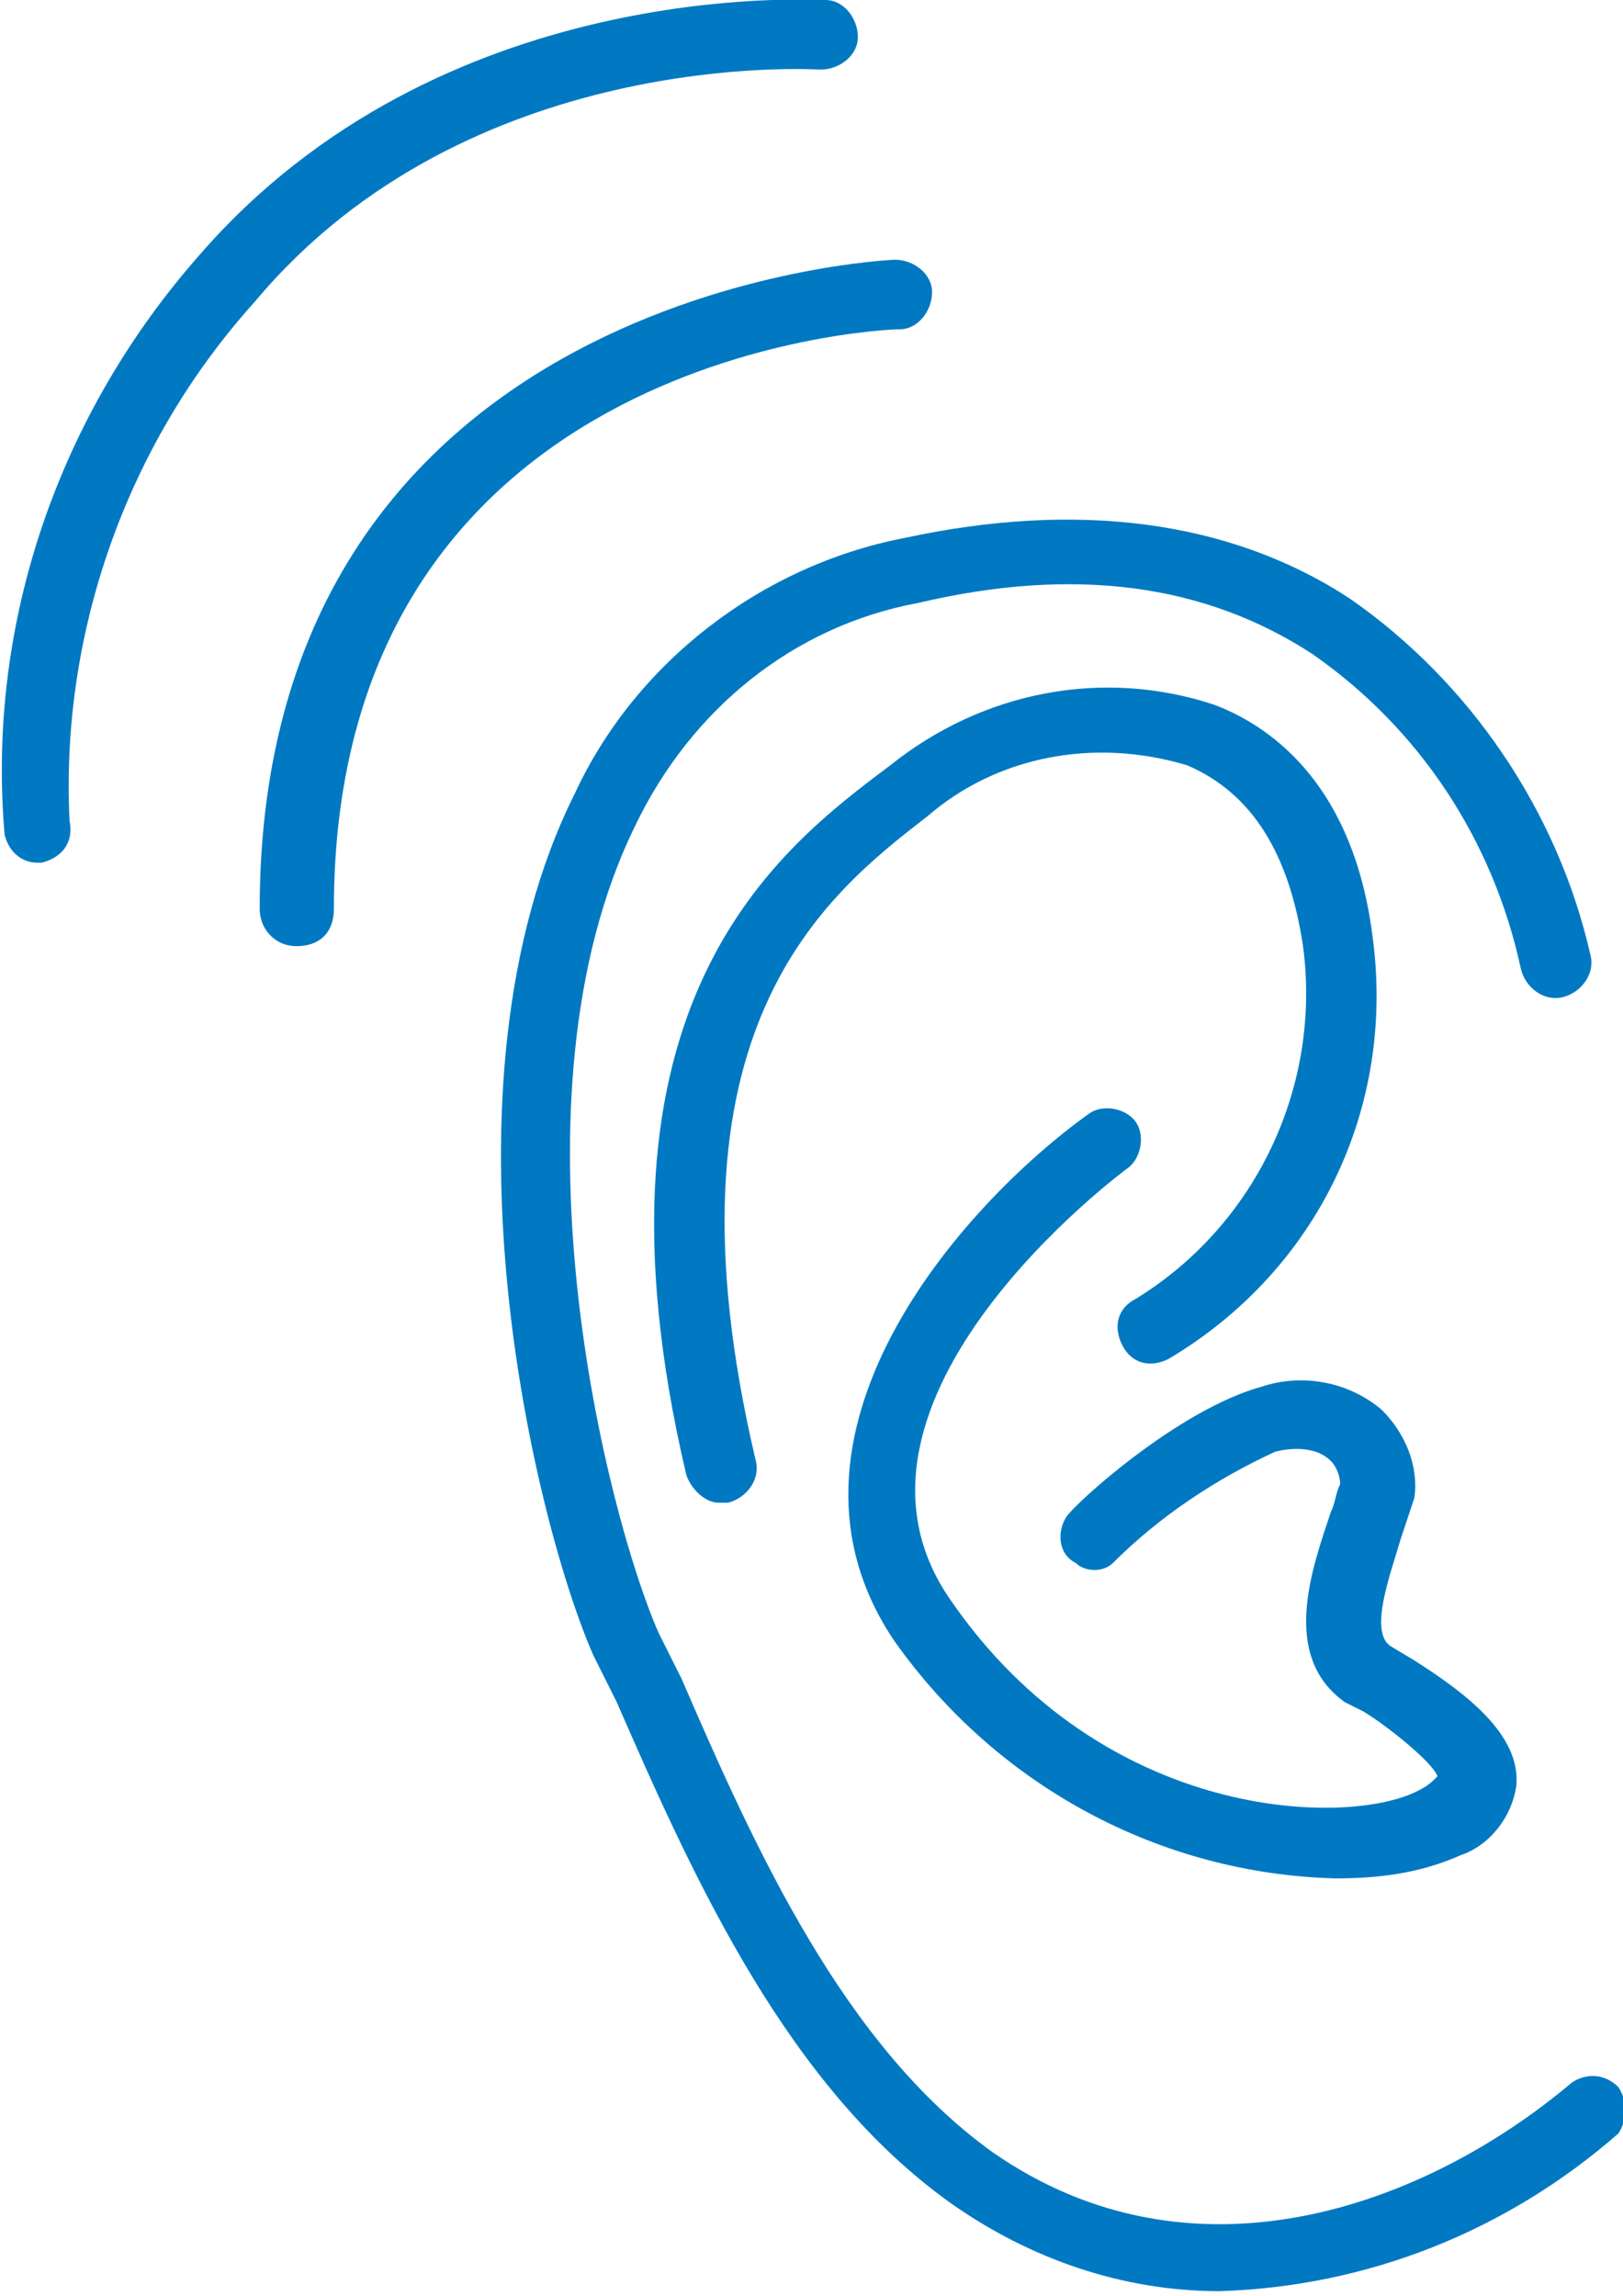 <?xml version="1.0" encoding="utf-8"?>
<!-- Generator: Adobe Illustrator 28.0.0, SVG Export Plug-In . SVG Version: 6.00 Build 0)  -->
<svg version="1.1" id="Layer_1" xmlns="http://www.w3.org/2000/svg" xmlns:xlink="http://www.w3.org/1999/xlink" x="0px" y="0px"
	 viewBox="0 0 35 49.5" style="enable-background:new 0 0 35 49.5;" xml:space="preserve">
<style type="text/css">
	.st0{fill:#0079C2;}
</style>
<g id="Warstwa_2">
	<g id="Warstwa_1-2">
		<path class="st0" d="M34.9,45c-0.3-0.3-0.7-0.3-1-0.1c-3.2,2.7-8.2,4.5-12.5,1.5c-3.2-2.3-5.1-6.5-6.7-10.2l-0.5-1
			c-1.1-2.5-3.4-11.5-0.5-17.4c1.2-2.5,3.4-4.3,6.1-4.8c3.4-0.8,6.2-0.4,8.5,1.1c2.3,1.6,3.9,4,4.5,6.8c0.1,0.4,0.5,0.7,0.9,0.6
			c0,0,0,0,0,0c0.4-0.1,0.7-0.5,0.6-0.9c-0.7-3.1-2.6-5.9-5.2-7.7c-2.6-1.7-5.9-2.1-9.6-1.3c-3.1,0.6-5.8,2.7-7.1,5.5
			c-3.2,6.4-0.8,15.9,0.4,18.6l0.5,1c1.7,3.9,3.7,8.3,7.2,10.8c1.7,1.2,3.7,1.9,5.8,1.9c3.2-0.1,6.2-1.3,8.6-3.4
			C35.1,45.7,35.1,45.3,34.9,45z"/>
		<path class="st0" d="M20.1,6.3c0-0.4-0.4-0.7-0.8-0.7c0,0,0,0,0,0c-0.1,0-13.7,0.6-13.7,14c0,0.4,0.3,0.8,0.8,0.8s0.8-0.3,0.8-0.8
			C7.2,7.7,18.9,7.1,19.4,7.1C19.8,7.1,20.1,6.7,20.1,6.3z"/>
		<path class="st0" d="M17.7,1.5c0.4,0,0.8-0.3,0.8-0.7c0-0.4-0.3-0.8-0.7-0.8c0,0,0,0,0,0C17.5,0,9.5-0.5,4.3,5.5
			C1.3,8.9-0.3,13.4,0.1,18c0.1,0.4,0.4,0.6,0.7,0.6h0.1c0.4-0.1,0.7-0.4,0.6-0.9C1.3,13.7,2.7,9.6,5.5,6.5
			C10.1,1,17.6,1.5,17.7,1.5z"/>
		<path class="st0" d="M20,17.6c1.5-1.3,3.6-1.7,5.6-1.1c1.4,0.6,2.2,1.9,2.5,3.9c0.4,3-1,6-3.6,7.6c-0.4,0.2-0.5,0.6-0.3,1
			c0.2,0.4,0.6,0.5,1,0.3c0,0,0,0,0,0c3.2-1.9,4.9-5.4,4.4-9.1c-0.4-3.2-2.1-4.5-3.4-5c-2.4-0.8-5-0.3-7,1.3
			c-2.4,1.8-6.8,5.1-4.4,15.3c0.1,0.3,0.4,0.6,0.7,0.6c0.1,0,0.1,0,0.2,0c0.4-0.1,0.7-0.5,0.6-0.9c0,0,0,0,0,0
			C14.1,22.2,17.8,19.3,20,17.6z"/>
		<path class="st0" d="M28.8,40.5c0.9,0,1.8-0.1,2.7-0.5c0.6-0.2,1.1-0.8,1.2-1.5c0.1-1.1-1.1-2-2.2-2.7L30,35.5
			c-0.5-0.3,0-1.6,0.2-2.3c0.1-0.3,0.2-0.6,0.3-0.9c0.1-0.7-0.2-1.4-0.7-1.9c-0.7-0.6-1.7-0.8-2.6-0.5c-1.8,0.5-4,2.5-4.2,2.8
			c-0.2,0.3-0.2,0.8,0.2,1c0.2,0.2,0.6,0.2,0.8,0c1-1,2.2-1.8,3.5-2.4c0.4-0.1,0.9-0.1,1.2,0.2c0.1,0.1,0.2,0.3,0.2,0.5
			c-0.1,0.2-0.1,0.4-0.2,0.6c-0.4,1.2-1.1,3.1,0.3,4.1l0.4,0.2c0.5,0.3,1.5,1.1,1.6,1.4c-0.1,0.1-0.2,0.2-0.4,0.3
			c-1.5,0.8-6.8,0.7-10.1-4.1c-3-4.3,3.8-9.3,3.8-9.3c0.3-0.2,0.4-0.7,0.2-1c-0.2-0.3-0.7-0.4-1-0.2c-2.8,2-7.2,7-4.2,11.4
			C21.5,38.5,25,40.4,28.8,40.5z"/>
	</g>
</g>
</svg>
